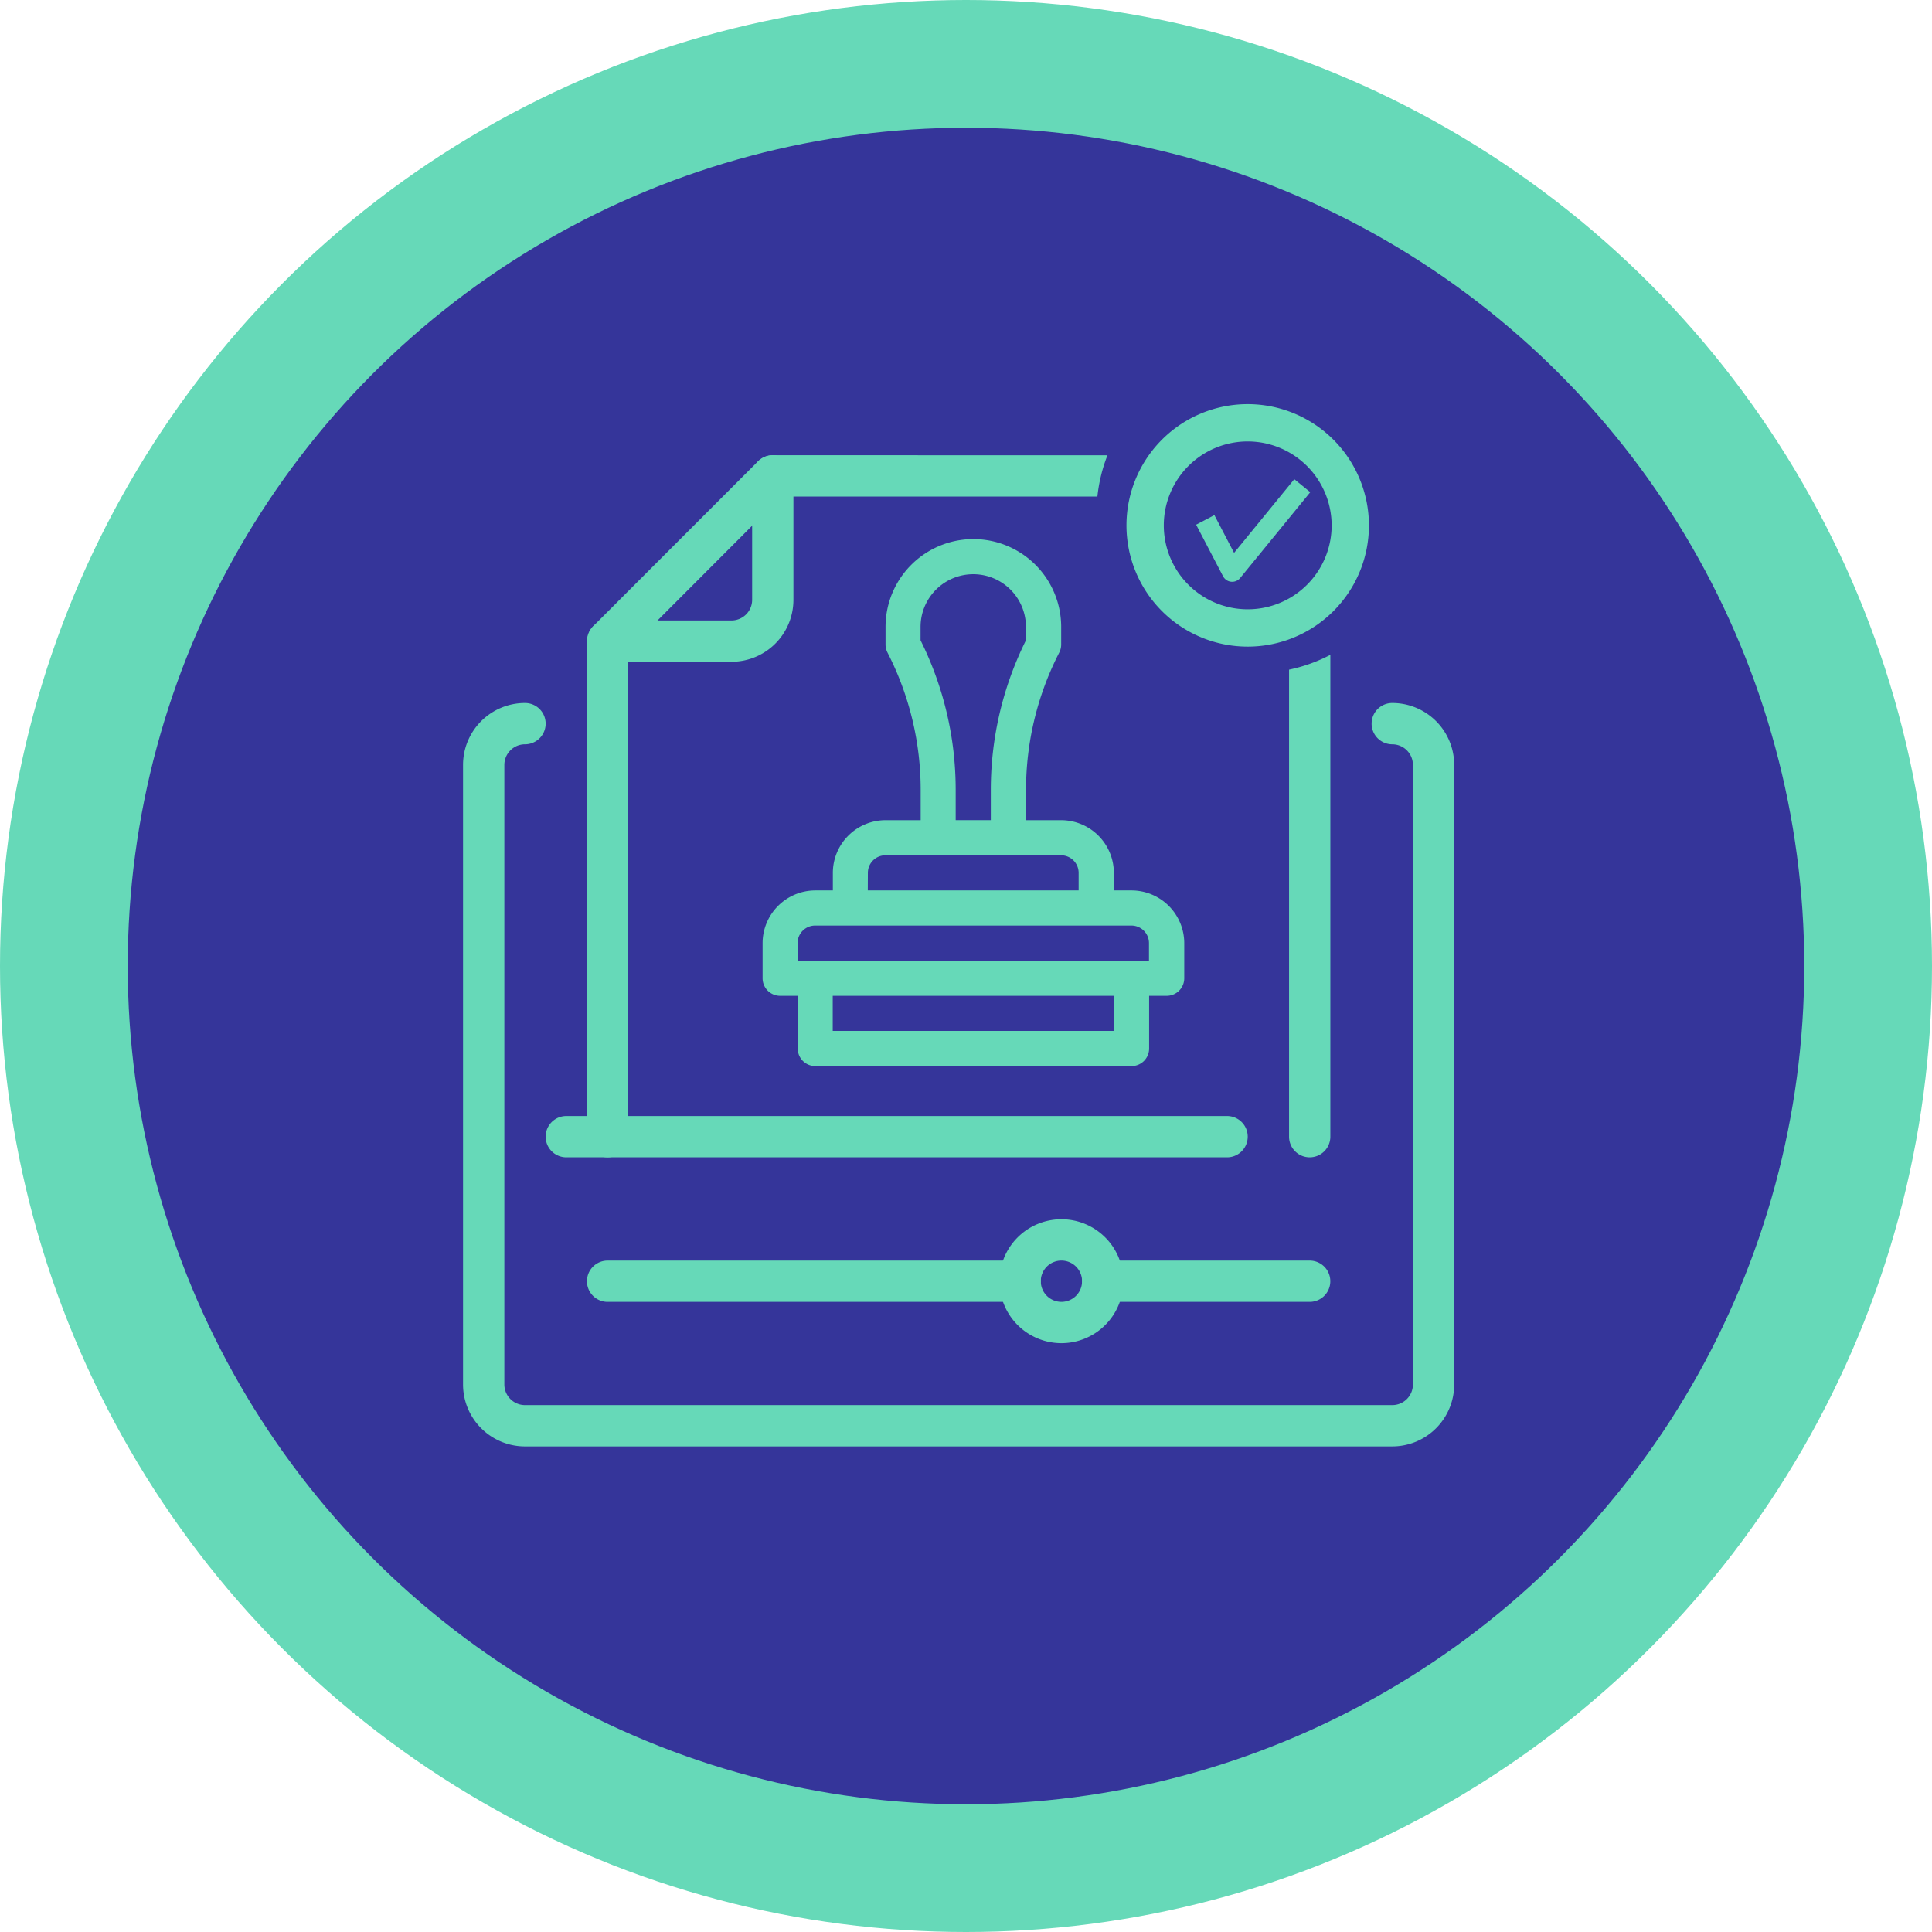<?xml version="1.0" encoding="UTF-8"?> <svg xmlns="http://www.w3.org/2000/svg" width="121" height="121" viewBox="0 0 121 121"> <g id="Group_483" data-name="Group 483" transform="translate(-827 -760)"> <circle id="Ellipse_1625" data-name="Ellipse 1625" cx="60.5" cy="60.5" r="60.5" transform="translate(827 760)" fill="#66d9b8"></circle> <g id="Group_442" data-name="Group 442" transform="translate(835 768.416)"> <circle id="Ellipse_1622" data-name="Ellipse 1622" cx="52.5" cy="52.5" r="52.5" transform="translate(0 -0.416)" fill="#35359a"></circle> <g id="Group_452" data-name="Group 452" transform="translate(21 16.895)"> <g id="Group_449" data-name="Group 449" transform="translate(0 3.201)"> <path id="Path_6077" data-name="Path 6077" d="M4293.575,5053.333h-54.317a3.88,3.88,0,0,1-3.88-3.88v-38.8a3.88,3.88,0,0,1,3.88-3.88,1.293,1.293,0,0,1,0,2.587,1.293,1.293,0,0,0-1.293,1.293v38.8a1.293,1.293,0,0,0,1.293,1.293h54.317a1.293,1.293,0,0,0,1.293-1.293v-38.8a1.293,1.293,0,0,0-1.293-1.293,1.293,1.293,0,0,1,0-2.587,3.879,3.879,0,0,1,3.879,3.88v38.8A3.88,3.88,0,0,1,4293.575,5053.333Z" transform="translate(-4235.378 -4991.257)" fill="#66d9b8"></path> <path id="Path_6078" data-name="Path 6078" d="M4248.689,5026.711a1.293,1.293,0,0,1-1.293-1.293V4994.38a1.294,1.294,0,0,1,1.293-1.293h7.76a1.293,1.293,0,0,0,1.293-1.293v-7.76a1.293,1.293,0,1,1,2.586,0v7.76a3.879,3.879,0,0,1-3.879,3.88h-6.467v29.745A1.293,1.293,0,0,1,4248.689,5026.711Z" transform="translate(-4239.636 -4982.74)" fill="#66d9b8"></path> <path id="Path_6079" data-name="Path 6079" d="M4286.068,5049.421h-41.384a1.293,1.293,0,0,1,0-2.586h41.384a1.293,1.293,0,1,1,0,2.586Z" transform="translate(-4238.217 -5005.451)" fill="#66d9b8"></path> <path id="Path_6080" data-name="Path 6080" d="M4274.526,5063.442h-25.836a1.293,1.293,0,1,1,0-2.586h25.836a1.293,1.293,0,1,1,0,2.586Z" transform="translate(-4239.636 -5010.418)" fill="#66d9b8"></path> <path id="Path_6081" data-name="Path 6081" d="M4291.291,5064.61a3.88,3.88,0,1,1,3.879-3.88A3.88,3.88,0,0,1,4291.291,5064.61Zm0-5.173a1.293,1.293,0,1,0,1.292,1.293A1.293,1.293,0,0,0,4291.291,5059.437Z" transform="translate(-4253.814 -5009)" fill="#66d9b8"></path> <path id="Path_6082" data-name="Path 6082" d="M4309.677,5063.442h-12.962a1.293,1.293,0,1,1,0-2.586h12.962a1.293,1.293,0,0,1,0,2.586Z" transform="translate(-4256.653 -5010.418)" fill="#66d9b8"></path> </g> <g id="Group_451" data-name="Group 451" transform="translate(7.754 3.201)"> <path id="Path_6083" data-name="Path 6083" d="M4287.529,5012.876h-1.1v-1.1a3.305,3.305,0,0,0-3.3-3.3h-2.2v-1.927a18.812,18.812,0,0,1,1.976-8.367l.11-.219a1.1,1.1,0,0,0,.115-.492v-1.1a5.5,5.5,0,1,0-11,0v1.1a1.108,1.108,0,0,0,.115.492l.11.219a18.811,18.811,0,0,1,1.975,8.367v1.927h-2.2a3.305,3.305,0,0,0-3.3,3.3v1.1h-1.1a3.306,3.306,0,0,0-3.3,3.3v2.2a1.1,1.1,0,0,0,1.1,1.1h1.1v3.3a1.1,1.1,0,0,0,1.1,1.1h19.808a1.1,1.1,0,0,0,1.1-1.1v-3.3h1.1a1.1,1.1,0,0,0,1.1-1.1v-2.2A3.306,3.306,0,0,0,4287.529,5012.876Zm-13.206-15.666v-.84a3.3,3.3,0,1,1,6.6,0v.84a21.013,21.013,0,0,0-2.2,9.337v1.927h-2.2v-1.927A21.01,21.01,0,0,0,4274.323,4997.21Zm-3.3,14.565a1.1,1.1,0,0,1,1.1-1.1h11a1.1,1.1,0,0,1,1.1,1.1v1.1h-13.205Zm15.406,9.9h-17.607v-2.2h17.607Zm2.2-4.4h-22.008v-1.1a1.1,1.1,0,0,1,1.1-1.1h19.808a1.1,1.1,0,0,1,1.1,1.1Z" transform="translate(-4253.423 -4985.62)" fill="#66d9b8"></path> <g id="Group_450" data-name="Group 450"> <path id="Path_6084" data-name="Path 6084" d="M4259.032,4982.74a1.293,1.293,0,0,0-.918.375l-10.345,10.347a1.3,1.3,0,0,0,1.836,1.836l9.958-9.971h19.8a9.9,9.9,0,0,1,.631-2.586Z" transform="translate(-4247.388 -4982.74)" fill="#66d9b8"></path> <path id="Path_6085" data-name="Path 6085" d="M4315.5,5032.277a1.293,1.293,0,1,0,2.586,0V5002.1a9.957,9.957,0,0,1-2.586.928Z" transform="translate(-4271.521 -4989.6)" fill="#66d9b8"></path> </g> </g> <path id="Path_6086" data-name="Path 6086" d="M4307.324,4977.783a7.593,7.593,0,1,0,7.592,7.593A7.6,7.6,0,0,0,4307.324,4977.783Zm5.256,7.593a5.256,5.256,0,1,1-5.256-5.256A5.262,5.262,0,0,1,4312.58,4985.376Z" transform="translate(-4258.18 -4977.783)" fill="#66d9b8"></path> <path id="Path_6087" data-name="Path 6087" d="M4308.864,4989.675l-1.234-2.365-1.143.6,1.686,3.231a.647.647,0,0,0,.378.316.661.661,0,0,0,.128.026.647.647,0,0,0,.565-.233l4.391-5.375-1-.814Z" transform="translate(-4260.574 -4980.361)" fill="#66d9b8"></path> </g> </g> </g> </svg> 